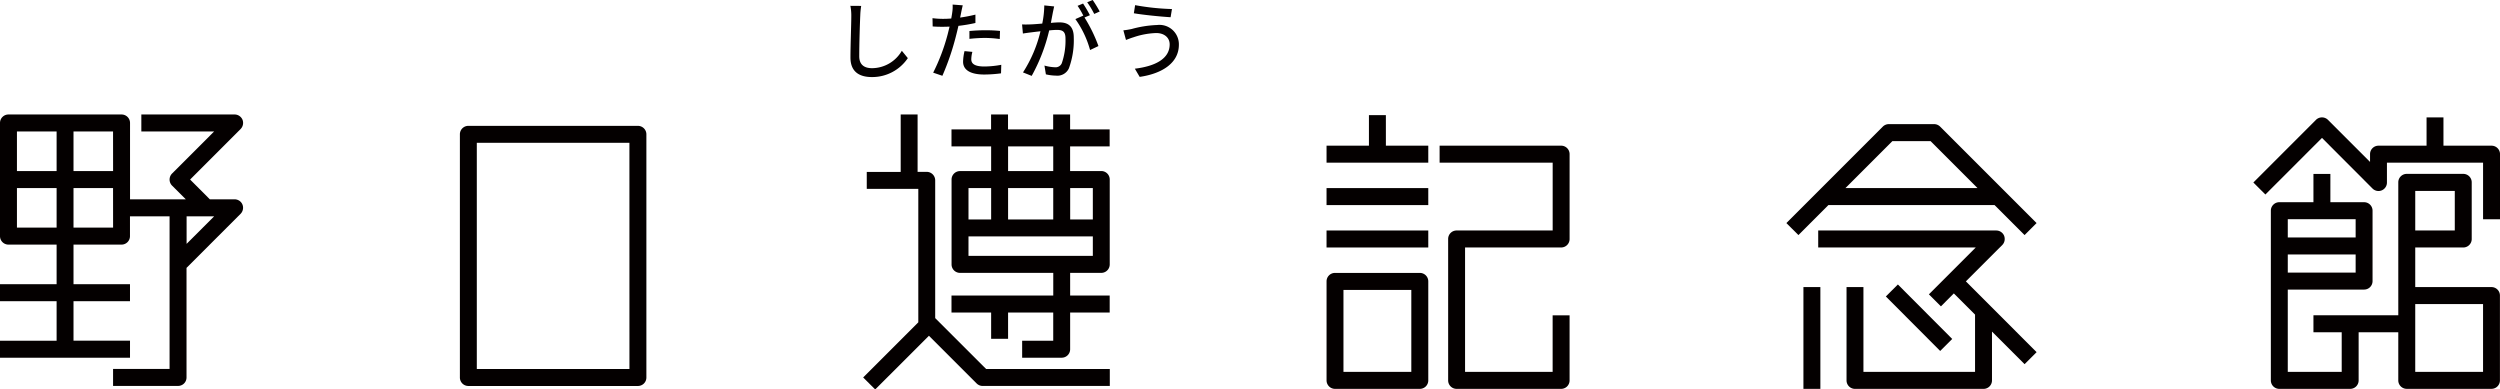 <svg xmlns="http://www.w3.org/2000/svg" width="295.885" height="46.098" viewBox="0 0 295.885 46.098">
  <g id="logo" transform="translate(0 13.55)">
    <g id="グループ_199" data-name="グループ 199">
      <path id="パス_1640" data-name="パス 1640" d="M879.86,4.444h-5.693V1.094h-2V4.443h-5.689a1,1,0,0,0-1,1.006v.916L860.5,1.388a1.009,1.009,0,0,0-1.423,0L851.668,8.8l1.423,1.421,6.7-6.7,5.973,5.987a1,1,0,0,0,1.714-.711V6.455h11.377v6.7h2.006V5.45a1,1,0,0,0-1-1.006" transform="translate(-584.974 -0.751)" fill="#040000"/>
      <path id="パス_1641" data-name="パス 1641" d="M884.4,35.852h-9.034V31.167h5.683a1,1,0,0,0,.923-.614,1.016,1.016,0,0,0,.078-.392v-6.7a1,1,0,0,0-1-1.006h-6.691a1,1,0,0,0-1,1.006V39.192H863.317V41.2h3.345v4.685h-6.383V36.148h9.034a1,1,0,0,0,1-1V26.814a1,1,0,0,0-1-1.006h-3.991V22.465h-2.005v3.343h-4.039a.993.993,0,0,0-.71.295,1,1,0,0,0-.292.711V46.895a1.024,1.024,0,0,0,.078.391,1,1,0,0,0,.925.614h8.387a1,1,0,0,0,1-1.006V41.2h4.692v5.691a1,1,0,0,0,1,1.006h10.031a1,1,0,0,0,1-1V36.858a1,1,0,0,0-1-1.005M875.366,24.47h4.679v4.686h-4.679ZM860.28,27.82h8.032v2.157H860.28Zm0,4.169h8.032v2.148H860.28Zm23.111,13.9h-8.026V37.863h8.026Z" transform="translate(-589.512 -15.426)" fill="#040000"/>
      <rect id="長方形_388" data-name="長方形 388" width="2.005" height="12.048" transform="translate(213.443 20.426)" fill="#040000"/>
      <path id="パス_1642" data-name="パス 1642" d="M708.984,45.56a.976.976,0,0,0,.271-.516,1.079,1.079,0,0,0-.053-.582,1.014,1.014,0,0,0-.931-.619H687.2v2.012h18.644L700.3,51.4l1.424,1.421,1.529-1.532,2.51,2.507v6.78h-13.21V50.539h-2V61.582a1,1,0,0,0,1,1.006h15.215a1,1,0,0,0,1-1.006V55.808l3.857,3.855,1.423-1.421-8.37-8.377Z" transform="translate(-472.008 -30.113)" fill="#040000"/>
      <rect id="長方形_389" data-name="長方形 389" width="2.011" height="9.109" transform="matrix(0.708, -0.706, 0.706, 0.708, 223.198, 21.538)" fill="#040000"/>
      <path id="パス_1643" data-name="パス 1643" d="M699.809,13.218l3.554,3.555,1.423-1.421L693.367,3.934a1.015,1.015,0,0,0-.711-.293H687.3a1.02,1.02,0,0,0-.711.293L675.174,15.352l1.424,1.421,3.552-3.555Zm-12.09-7.565h4.521l5.551,5.554H682.167Z" transform="translate(-463.748 -2.501)" fill="#040000"/>
      <path id="パス_1644" data-name="パス 1644" d="M508.394.237h-2.005V3.854h-5.017V5.866h12.041V3.854h-5.017Z" transform="translate(-344.37 -0.163)" fill="#040000"/>
      <rect id="長方形_390" data-name="長方形 390" width="12.041" height="2.012" transform="translate(157.001 8.711)" fill="#040000"/>
      <rect id="長方形_391" data-name="長方形 391" width="12.041" height="2.012" transform="translate(157.001 13.729)" fill="#040000"/>
      <path id="パス_1645" data-name="パス 1645" d="M512.416,59.874H502.373a1,1,0,0,0-1,1V72.593a1.007,1.007,0,0,0,.292.711,1,1,0,0,0,.711.295h10.037a1,1,0,0,0,1-1.006V60.879a1,1,0,0,0-1-1.005m-1.008,11.713h-8.031v-9.7h8.031Z" transform="translate(-344.37 -41.125)" fill="#040000"/>
      <path id="パス_1646" data-name="パス 1646" d="M558.5,11.788H544.106V13.8h13.382v8.026H546.117a1,1,0,0,0-1,1V39.565a1,1,0,0,0,1,1.006H558.49a1,1,0,0,0,1-1.006v-7.7h-2.006v6.691H547.119V23.837h11.372a1,1,0,0,0,1-1V12.794a1,1,0,0,0-1-1.006" transform="translate(-373.723 -8.097)" fill="#040000"/>
      <path id="パス_1647" data-name="パス 1647" d="M334.754,24.1V7.8a1.007,1.007,0,0,0-1-1.009l-.073,0h-1.01V0h-2V6.8h-4.016V8.807h6.1V24.6l-6.525,6.524,1.424,1.421,6.359-6.355,5.647,5.646a1.029,1.029,0,0,0,.326.217,1,1,0,0,0,.385.077h15.049V30.122H340.781Z" transform="translate(-224.07 -0.001)" fill="#040000"/>
      <path id="パス_1648" data-name="パス 1648" d="M364.312,26.55h2.005V23.438h5.344v3.337h-3.678v2.012h4.68a1,1,0,0,0,1-1V23.438h4.68V21.427h-4.68v-2.68h3.683a1,1,0,0,0,.924-.615,1.012,1.012,0,0,0,.078-.391V7.7a1,1,0,0,0-1-1.006h-3.689V3.776h4.68V1.763h-4.68V0h-2.005V1.763h-5.344V0h-2.005V1.763H359.62V3.776h4.692V6.7h-3.684a1,1,0,0,0-1,1.006V17.741a1,1,0,0,0,1,1.006h11.037v2.68H359.62v2.012h4.692Zm9.355-17.841h2.681v3.713h-2.681Zm-7.349-4.934h5.344V6.7h-5.344Zm0,4.934h5.344v3.713h-5.344Zm-4.686,0h2.681v3.713h-2.681Zm0,5.724h14.716v2.3H361.631Z" transform="translate(-247.007 -0.001)" fill="#040000"/>
      <path id="パス_1649" data-name="パス 1649" d="M195.268,4.372a1,1,0,0,0-.392-.079H174.81a1,1,0,0,0-1,1V34.074a1,1,0,0,0,1,1.006h20.072a1,1,0,0,0,1-1V5.3a1,1,0,0,0-.611-.927m-1.394,28.7H175.812V6.3h18.062Z" transform="translate(-119.38 -2.948)" fill="#040000"/>
      <path id="パス_1650" data-name="パス 1650" d="M28.326,10.21a1,1,0,0,0-.559-.17H24.836L22.5,7.7l5.98-5.984A1.027,1.027,0,0,0,28.7.62a1.025,1.025,0,0,0-.372-.45A1,1,0,0,0,27.767,0H16.728V2.012h8.613L20.364,6.99a1.026,1.026,0,0,0-.22.334,1.012,1.012,0,0,0,.22,1.091L21.99,10.04h-6.6V1.005a1,1,0,0,0-1-1.005H1A1,1,0,0,0,0,1.005V14.393A1,1,0,0,0,1,15.4H6.7v4.685H0V22.1H6.7v4.678H0v2.012H15.387V26.773H8.7V22.1h6.685V20.083H8.7V15.4h5.683a1,1,0,0,0,1-1V12.051h4.687V30.114H13.382v2.012h7.694a1,1,0,0,0,1-1.005V18.155l6.4-6.4a1.017,1.017,0,0,0,.272-.517.994.994,0,0,0-.426-1.032M6.7,13.387H2.005V8.707H6.7Zm0-6.69H2.005V2.012H6.7Zm6.685,6.69H8.7V8.707h4.68Zm0-6.69H8.7V2.012h4.68Zm8.7,8.616V12.051h3.262Z" fill="#040000"/>
      <path id="パス_1726" data-name="パス 1726" d="M-17.96-7.85l-1.28-.01a5.787,5.787,0,0,1,.11,1.16c0,.96-.1,3.54-.1,4.96,0,1.66,1.02,2.31,2.54,2.31a5.078,5.078,0,0,0,4.25-2.24l-.71-.87A4.1,4.1,0,0,1-16.67-.48c-.87,0-1.52-.36-1.52-1.42,0-1.38.07-3.69.12-4.8A9.12,9.12,0,0,1-17.96-7.85ZM-4.8-2.41l-.93-.09A5.877,5.877,0,0,0-5.9-1.25c0,.99.88,1.52,2.51,1.52A15.441,15.441,0,0,0-1.41.13l.03-1.01a11.3,11.3,0,0,1-2,.2c-1.28,0-1.55-.41-1.55-.86A3.671,3.671,0,0,1-4.8-2.41ZM-5.94-7.92l-1.2-.09a4.091,4.091,0,0,1-.04.9c-.02.19-.07.45-.12.75-.35.03-.69.04-1,.04A9.424,9.424,0,0,1-9.52-6.4l.02.98c.36.03.73.04,1.19.04.25,0,.52-.01.81-.02-.08.33-.16.66-.24.97A23.129,23.129,0,0,1-9.44.05l1.09.37a30.208,30.208,0,0,0,1.58-4.6c.11-.42.22-.88.32-1.31a17.918,17.918,0,0,0,2.01-.34v-.99a17.547,17.547,0,0,1-1.81.35c.05-.22.09-.42.12-.59C-6.09-7.26-6-7.67-5.94-7.92Zm.79,3.04v.93a16.83,16.83,0,0,1,1.89-.11,12.637,12.637,0,0,1,1.7.13l.03-.96a16.949,16.949,0,0,0-1.75-.08C-3.92-4.97-4.61-4.93-5.15-4.88ZM4.88-7.79,3.71-7.91a11.227,11.227,0,0,1-.24,2.15c-.56.05-1.1.09-1.42.1-.34.01-.64.02-.97,0l.1,1.08c.27-.05.74-.11.99-.14.23-.03.64-.08,1.09-.13A15.6,15.6,0,0,1,1.19.02L2.22.43A20.88,20.88,0,0,0,4.29-4.95c.37-.04.7-.06.91-.06.63,0,1.02.15,1.02,1.01a8.242,8.242,0,0,1-.44,2.94.8.8,0,0,1-.82.47,5.281,5.281,0,0,1-1.23-.2L3.9.25A5.531,5.531,0,0,0,5.09.4,1.494,1.494,0,0,0,6.63-.48,9.683,9.683,0,0,0,7.2-4.11c0-1.4-.74-1.79-1.7-1.79-.23,0-.6.02-1.01.06.09-.47.18-.95.24-1.26C4.78-7.32,4.83-7.58,4.88-7.79Zm4.56-.76-.65.27A10.1,10.1,0,0,1,9.62-6.9l.65-.29A15.517,15.517,0,0,0,9.44-8.55ZM8.3-8.13l-.65.27a9.061,9.061,0,0,1,.71,1.22c-.01-.02-.03-.04-.04-.06l-.93.41A11.54,11.54,0,0,1,9.13-2.63l.99-.47A17.493,17.493,0,0,0,8.47-6.48l.64-.27A14.649,14.649,0,0,0,8.3-8.13ZM18.55-3.3c0,1.69-1.67,2.58-4.12,2.88L15,.55c2.68-.39,4.64-1.66,4.64-3.81a2.3,2.3,0,0,0-2.57-2.33,13.03,13.03,0,0,0-3.01.47,8.853,8.853,0,0,1-.99.16l.31,1.14c.26-.1.59-.23.89-.32a9.24,9.24,0,0,1,2.68-.5C17.94-4.64,18.55-4.07,18.55-3.3ZM14.46-7.94l-.15.96c1.14.2,3.22.4,4.35.47l.16-.97A28.364,28.364,0,0,1,14.46-7.94Z" transform="translate(119.885 -5)" fill="#040000"/>
    </g>
  </g>
</svg>
